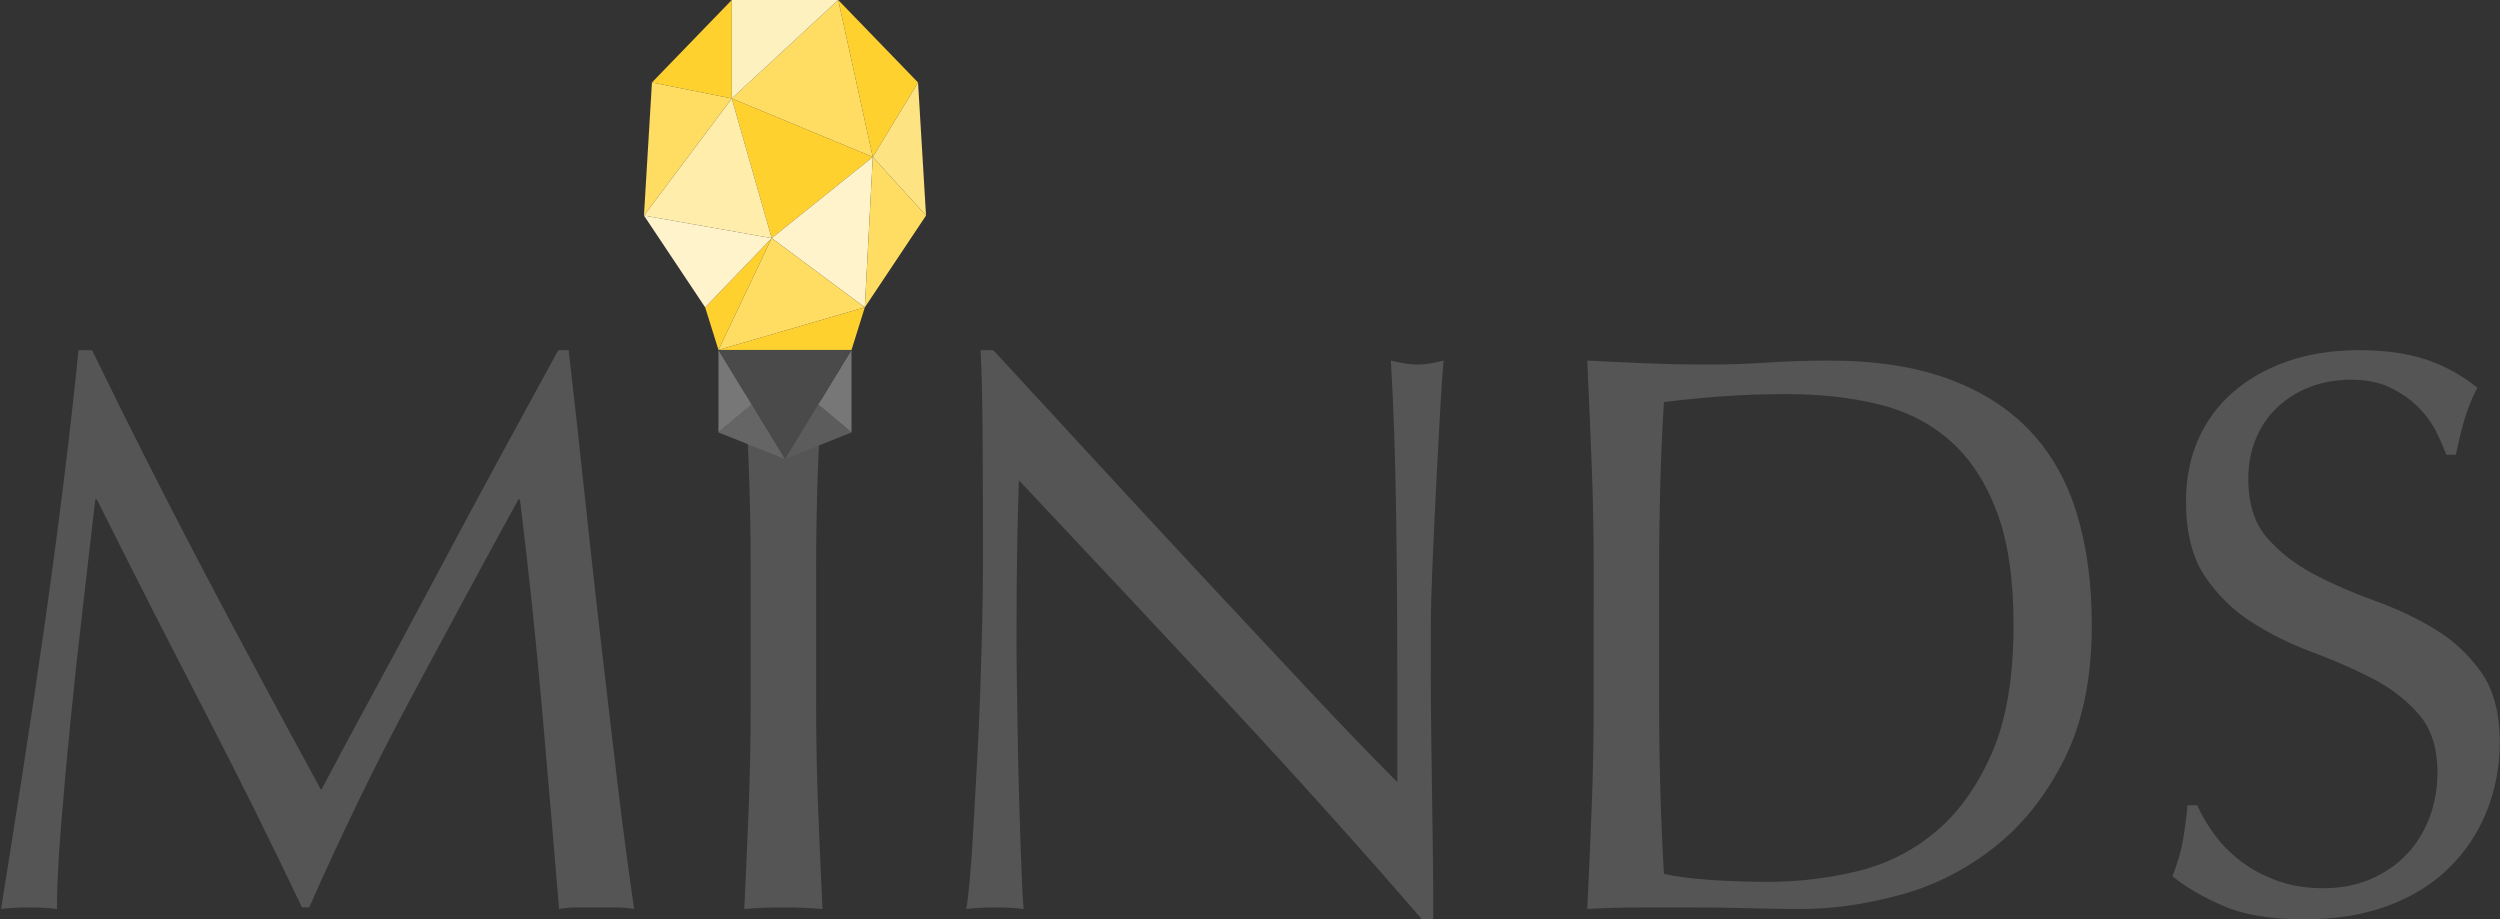 <svg xmlns="http://www.w3.org/2000/svg" width="1879" height="691"><rect width="100%" height="100%" fill="#333333" stroke="none"/><g fill="none" fill-rule="evenodd"><path fill="#555" d="M69.2 263.2c27.6 56.8 55.5 112 83.7 165.6 28.2 53.6 57.7 108.6 88.5 165 4-7.6 9.8-18.5 17.4-32.7 7.6-14.2 16.4-30.5 26.4-48.9s20.7-38.3 32.1-59.7c11.4-21.4 23-43.1 34.8-65.1 11.8-22 23.5-43.6 35.1-64.8 11.6-21.2 22.4-41 32.4-59.4h7.8c4.4 38.4 8.5 75.5 12.3 111.3 3.8 35.8 7.7 71 11.7 105.6 4 34.6 8 68.8 12 102.6s8.4 67.3 13.2 100.5c-4.8-.8-9.5-1.2-14.1-1.2h-28.2c-4.6 0-9.3.4-14.1 1.2-4.4-53.2-8.8-104.8-13.2-154.8-4.4-50-9.8-101-16.2-153h-1.2c-27.6 50.4-54.7 100.5-81.3 150.3-26.6 49.8-51.9 101.9-75.9 156.3H227c-24-50.4-49.1-100.9-75.3-151.5-26.2-50.6-52.5-102.3-78.9-155.1h-1.2c-2.8 24.8-5.9 51.7-9.3 80.7-3.4 29-6.5 57.6-9.3 85.8-2.8 28.2-5.2 54.8-7.2 79.8s-3 45.5-3 61.5c-6.4-.8-13.4-1.2-21-1.2s-14.6.4-21 1.2C6 650.8 11.4 616.6 17 580.6S28 508.4 33.2 472c5.2-36.4 10-72.3 14.4-107.7 4.4-35.4 8.2-69.1 11.4-101.1h10.2zm495 163.2c0-26.4-.5-52.3-1.5-77.7-1-25.4-2.1-51.3-3.3-77.7 5.2.8 10.2 1.5 15 2.1 4.8.6 9.6.9 14.4.9 4.8 0 9.6-.3 14.4-.9 4.8-.6 9.8-1.3 15-2.1-1.2 26.4-2.3 52.3-3.3 77.7-1 25.4-1.5 51.3-1.5 77.7v103.2c0 26.4.5 52.4 1.5 78s2.1 50.8 3.3 75.6c-9.2-.8-19-1.2-29.4-1.2-10.4 0-20.2.4-29.4 1.2 1.2-24.8 2.3-50 3.3-75.6 1-25.6 1.5-51.6 1.5-78V426.4zM1068.8 691c-46-53.2-95-107.7-147-163.5s-104-111.3-156-166.5c-.4 11.2-.8 26.2-1.2 45-.4 18.8-.6 44.4-.6 76.8 0 8.4.1 18.8.3 31.2.2 12.4.4 25.4.6 39 .2 13.6.5 27.4.9 41.4s.8 27 1.2 39c.4 12 .8 22.5 1.2 31.5.4 9 .8 15.1 1.2 18.3-6.4-.8-13.4-1.2-21-1.2-8 0-15.4.4-22.2 1.2.8-4 1.7-11.4 2.7-22.2 1-10.8 1.9-23.7 2.7-38.7.8-15 1.7-31.3 2.7-48.9 1-17.6 1.8-35.2 2.4-52.8.6-17.6 1.1-34.8 1.5-51.6.4-16.8.6-31.8.6-45 0-38.4-.1-71.4-.3-99-.2-27.6-.7-48.2-1.5-61.8h9.6c24.4 26.4 50.5 54.7 78.3 84.9 27.8 30.2 55.4 60 82.8 89.4 27.4 29.4 53.4 57.2 78 83.4 24.6 26.2 46.1 48.5 64.5 66.9v-81.6c0-42-.3-82.9-.9-122.7-.6-39.8-1.9-77.3-3.9-112.5 8 2 14.8 3 20.4 3 4.8 0 11.2-1 19.2-3-.8 8.8-1.7 22-2.7 39.6-1 17.6-2 36.4-3 56.4s-1.9 39.6-2.7 58.8c-.8 19.2-1.2 34.6-1.2 46.2v36c0 13.6.1 27.8.3 42.6.2 14.8.4 29.7.6 44.7.2 15 .4 29 .6 42 .2 13 .3 24.3.3 33.9V691h-8.4zm129-264.6c0-26.4-.5-52.3-1.5-77.7-1-25.4-2.1-51.3-3.3-77.7 15.2.8 30.3 1.5 45.3 2.1 15 .6 30.1.9 45.3.9 15.2 0 30.3-.5 45.3-1.5 15-1 30.1-1.5 45.3-1.5 35.2 0 65.3 4.6 90.3 13.8 25 9.2 45.5 22.3 61.5 39.3 16 17 27.7 37.8 35.1 62.4 7.4 24.6 11.1 52.3 11.1 83.1 0 40-6.9 73.7-20.7 101.1-13.8 27.4-31.4 49.5-52.8 66.3-21.4 16.8-45 28.7-70.8 35.7-25.8 7-50.5 10.5-74.1 10.5-13.6 0-27-.2-40.2-.6-13.2-.4-26.6-.6-40.2-.6h-40.2c-13.2 0-26.6.4-40.2 1.2 1.2-24.8 2.3-50 3.3-75.6 1-25.6 1.5-51.6 1.5-78V426.4zm49.2 103.2c0 43.2 1.2 85.6 3.6 127.2 8.4 2 19.8 3.5 34.2 4.5 14.4 1 29.2 1.5 44.4 1.5 22 0 44-2.6 66-7.8 22-5.2 41.7-15 59.1-29.4 17.4-14.4 31.6-34.1 42.6-59.1s16.5-57.3 16.5-96.9c0-34.8-4.3-63.4-12.9-85.8-8.6-22.4-20.4-40.1-35.4-53.1s-32.9-22-53.7-27c-20.8-5-43.6-7.5-68.4-7.5-18 0-34.8.6-50.4 1.8-15.6 1.2-29.6 2.6-42 4.2-1.2 19.2-2.1 39.3-2.7 60.3-.6 21-.9 42.3-.9 63.9v103.2zm404.4 75.6c3.2 7.2 7.5 14.5 12.9 21.9 5.4 7.4 12 14.1 19.8 20.1 7.8 6 16.9 10.9 27.3 14.7 10.4 3.8 22 5.7 34.8 5.7 13.2 0 25.1-2.3 35.7-6.9 10.6-4.6 19.6-10.8 27-18.6 7.4-7.8 13.1-17 17.1-27.6 4-10.6 6-21.9 6-33.9 0-18.4-4.7-33-14.1-43.8-9.4-10.8-21.1-19.8-35.1-27-14-7.2-29.1-13.8-45.3-19.8-16.2-6-31.3-13.5-45.3-22.5-14-9-25.7-20.5-35.1-34.5-9.4-14-14.1-32.8-14.1-56.4 0-16.8 3-32.1 9-45.9 6-13.8 14.7-25.7 26.1-35.7 11.4-10 25.1-17.8 41.1-23.4 16-5.6 34-8.4 54-8.4 19.2 0 35.8 2.3 49.8 6.9 14 4.6 27 11.7 39 21.3-3.6 6.8-6.6 14-9 21.6-2.4 7.6-4.8 17.2-7.2 28.8h-7.2c-2-5.6-4.7-11.7-8.1-18.3-3.4-6.6-8-12.7-13.8-18.3-5.8-5.6-12.7-10.3-20.7-14.1-8-3.8-17.6-5.7-28.8-5.7s-21.5 1.8-30.9 5.4c-9.4 3.6-17.6 8.7-24.6 15.3-7 6.6-12.4 14.5-16.2 23.7-3.8 9.2-5.7 19.2-5.7 30 0 18.8 4.7 33.6 14.1 44.4 9.4 10.8 21.1 19.9 35.1 27.3 14 7.4 29.1 14 45.3 19.8 16.2 5.8 31.3 12.9 45.3 21.3 14 8.4 25.7 19.2 35.1 32.4 9.4 13.2 14.1 30.8 14.1 52.8 0 18.4-3.3 35.8-9.9 52.2-6.6 16.4-16.2 30.7-28.8 42.9-12.6 12.2-28 21.6-46.2 28.2-18.2 6.6-38.9 9.9-62.1 9.9-24.8 0-44.9-3.3-60.3-9.9-15.4-6.6-28.3-14.1-38.7-22.5 3.6-9.2 6.1-17.5 7.5-24.9 1.4-7.4 2.7-16.9 3.9-28.5h7.2z"/><path fill="#656565" d="M564.752 306l-1.98 29 1.98-29zM540 325l25-21 25 41z"/><path fill="#787778" d="M540 263v62l25-21z"/><path fill="#5C5C5C" d="M615 304l-25 41 50-20z"/><path fill="#787778" d="M640 325l-25-21 25-41z"/><path fill="#4A4A4A" d="M540 263h100l-50 82z"/><g><path fill="#FED12F" d="M550 74l106 44-76 61zM630 0l60 62-34 56zM540 263l110-32-10 32zM530 231l50-52-40 84zM490 62l60-62v74z"/><path fill="#FFF3CB" d="M580 179l70 52 6-113zM580 179l-96-17 46 69z"/><path fill="#FFDD63" d="M550 74l80-74 26 118z"/><path fill="#FFEDAC" d="M484 162l66-88 30 105z"/><path fill="#FFDD63" d="M540 263l40-84 70 52zM650 231l6-113 40 44zM484 162l6-100 60 12z"/><path fill="#FEE382" d="M656 118l34-56 6 100z"/><path fill="#FEF1C0" d="M630 0l-80 74V0z"/></g></g></svg>